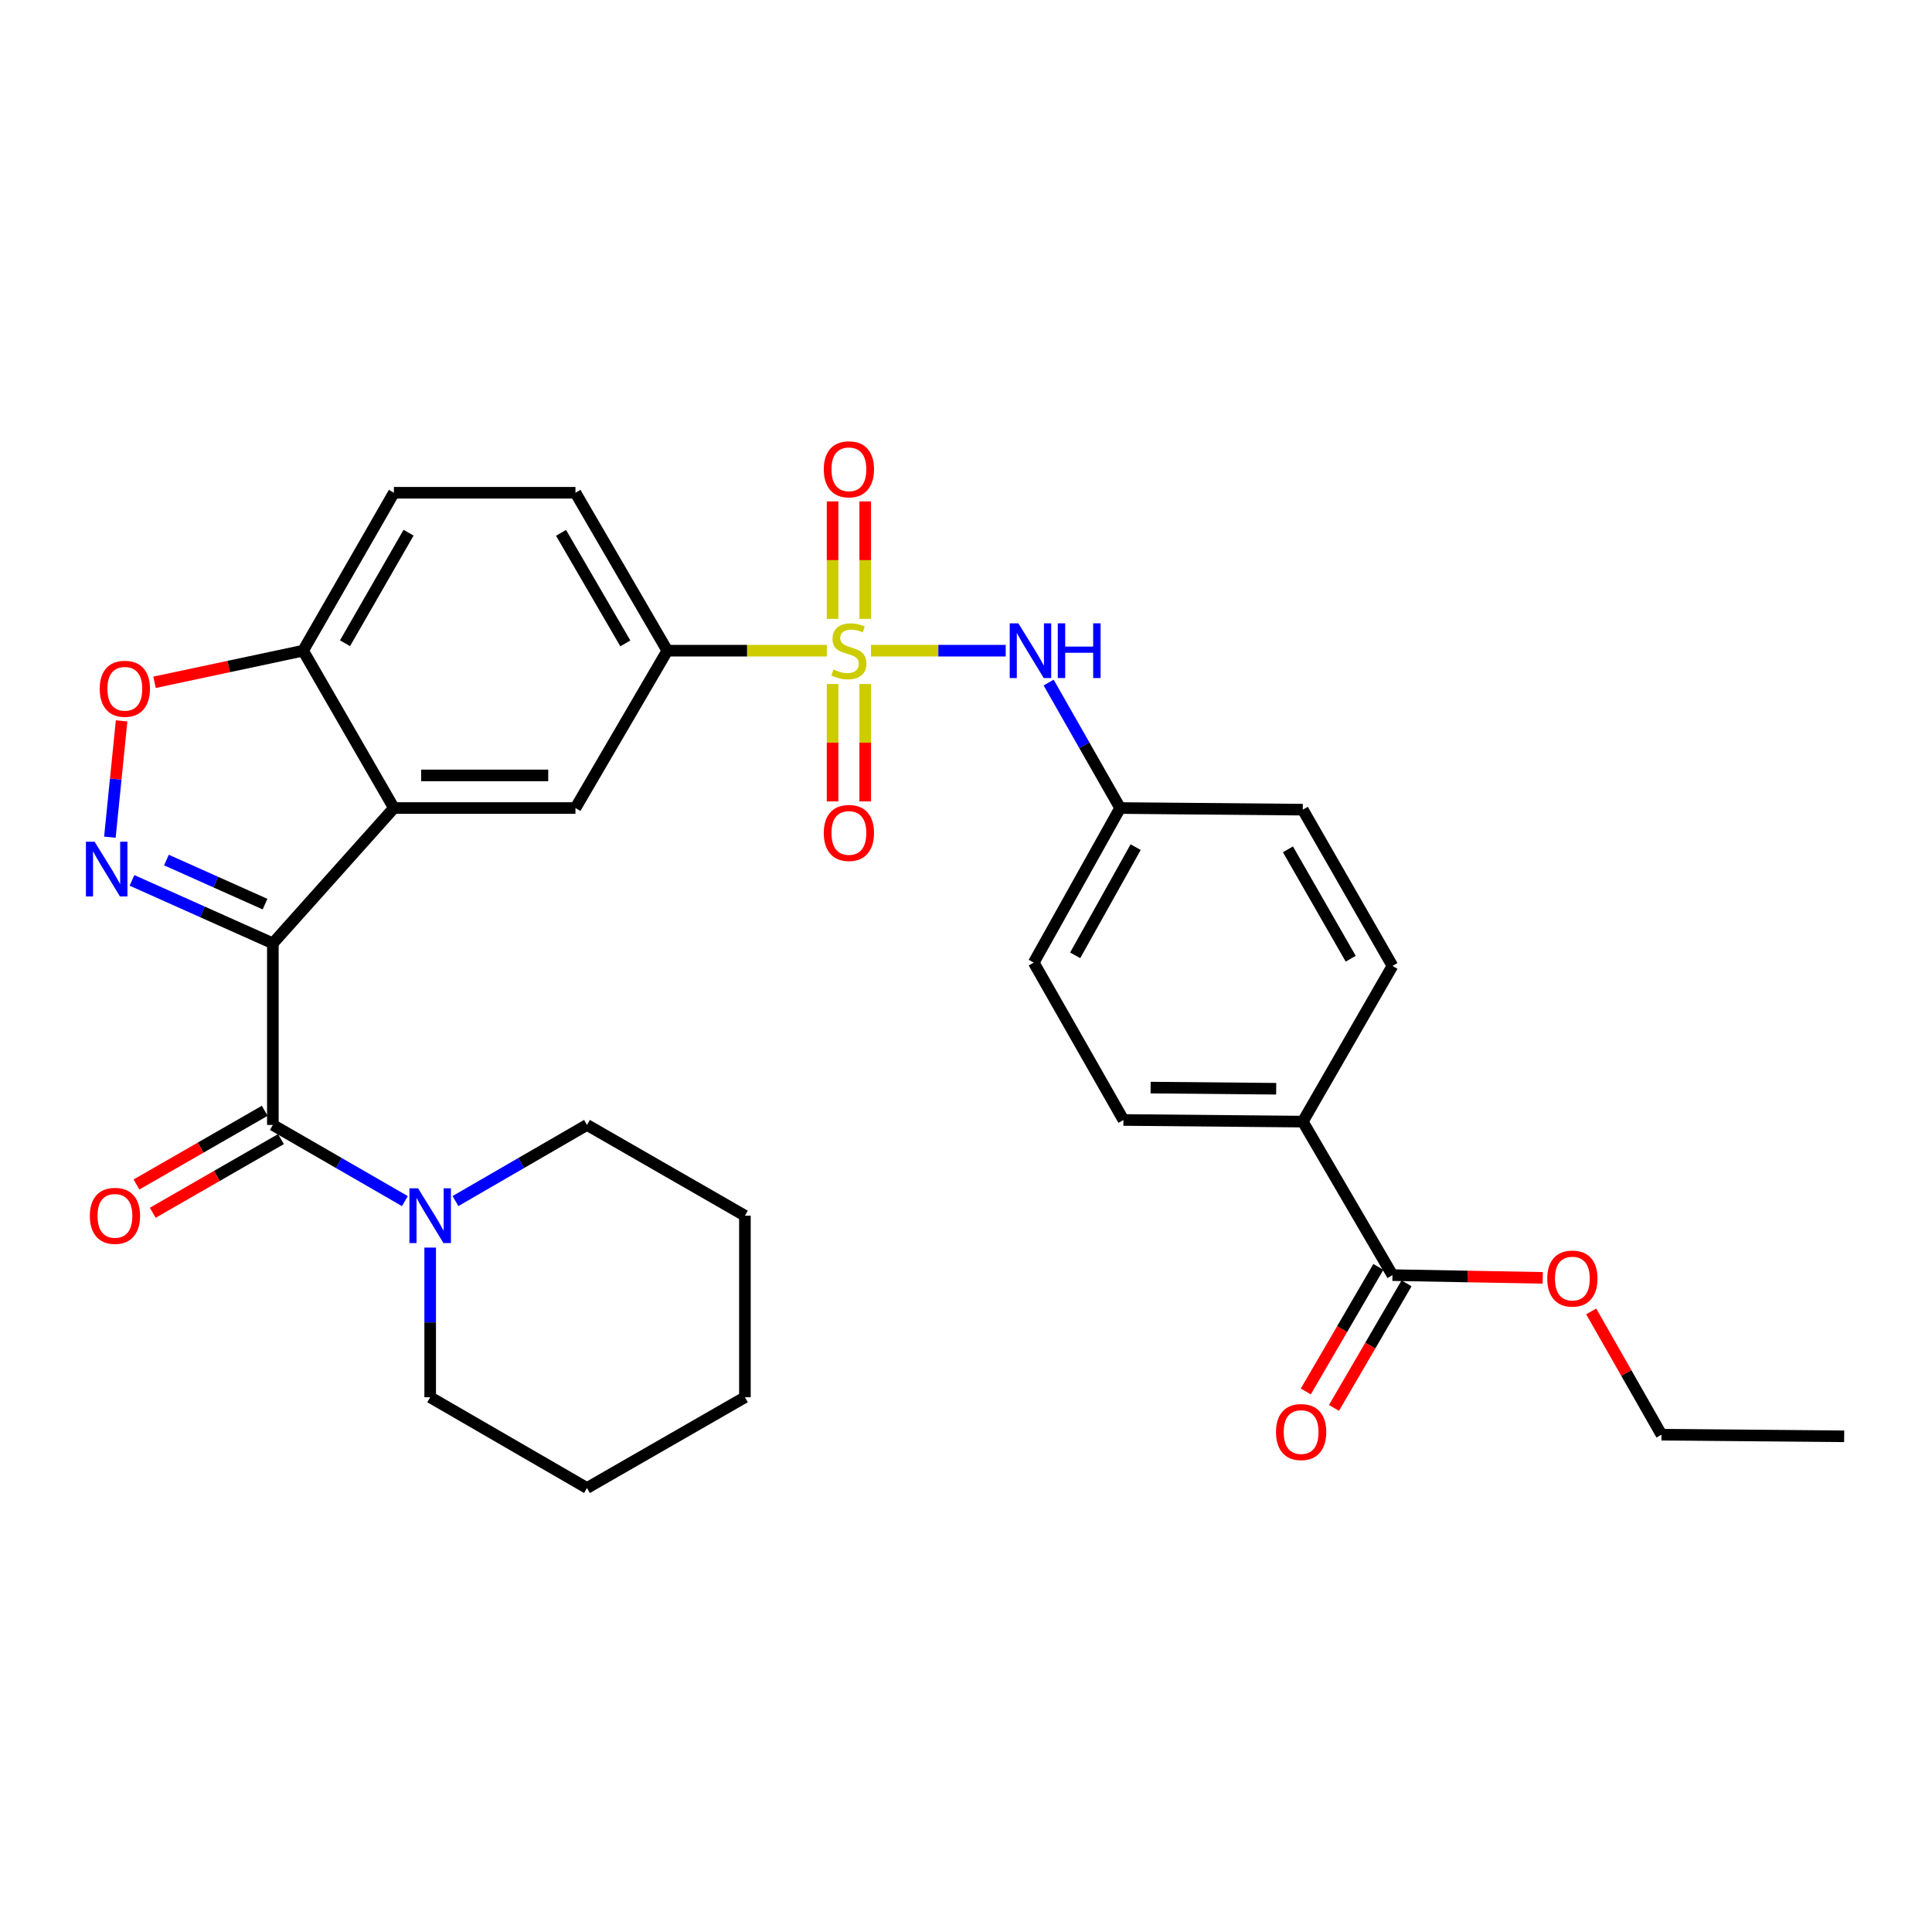 <?xml version='1.0' encoding='iso-8859-1'?>
<svg version='1.1' baseProfile='full'
              xmlns='http://www.w3.org/2000/svg'
                      xmlns:rdkit='http://www.rdkit.org/xml'
                      xmlns:xlink='http://www.w3.org/1999/xlink'
                  xml:space='preserve'
width='1000px' height='1000px' viewBox='0 0 1000 1000'>
<!-- END OF HEADER -->
<rect style='opacity:1.0;fill:#FFFFFF;stroke:none' width='1000' height='1000' x='0' y='0'> </rect>
<path class='bond-1' d='M 141.228,488.28 L 104.77,471.983' style='fill:none;fill-rule:evenodd;stroke:#000000;stroke-width:6px;stroke-linecap:butt;stroke-linejoin:miter;stroke-opacity:1' />
<path class='bond-1' d='M 104.77,471.983 L 68.312,455.687' style='fill:none;fill-rule:evenodd;stroke:#0000FF;stroke-width:6px;stroke-linecap:butt;stroke-linejoin:miter;stroke-opacity:1' />
<path class='bond-1' d='M 137.182,467.974 L 111.662,456.566' style='fill:none;fill-rule:evenodd;stroke:#000000;stroke-width:6px;stroke-linecap:butt;stroke-linejoin:miter;stroke-opacity:1' />
<path class='bond-1' d='M 111.662,456.566 L 86.141,445.159' style='fill:none;fill-rule:evenodd;stroke:#0000FF;stroke-width:6px;stroke-linecap:butt;stroke-linejoin:miter;stroke-opacity:1' />
<path class='bond-2' d='M 141.228,488.28 L 203.879,418.236' style='fill:none;fill-rule:evenodd;stroke:#000000;stroke-width:6px;stroke-linecap:butt;stroke-linejoin:miter;stroke-opacity:1' />
<path class='bond-3' d='M 141.228,488.28 L 141.228,582.265' style='fill:none;fill-rule:evenodd;stroke:#000000;stroke-width:6px;stroke-linecap:butt;stroke-linejoin:miter;stroke-opacity:1' />
<path class='bond-0' d='M 427.958,336.794 L 386.68,336.794' style='fill:none;fill-rule:evenodd;stroke:#CCCC00;stroke-width:6px;stroke-linecap:butt;stroke-linejoin:miter;stroke-opacity:1' />
<path class='bond-0' d='M 386.68,336.794 L 345.402,336.794' style='fill:none;fill-rule:evenodd;stroke:#000000;stroke-width:6px;stroke-linecap:butt;stroke-linejoin:miter;stroke-opacity:1' />
<path class='bond-8' d='M 450.817,336.794 L 485.689,336.794' style='fill:none;fill-rule:evenodd;stroke:#CCCC00;stroke-width:6px;stroke-linecap:butt;stroke-linejoin:miter;stroke-opacity:1' />
<path class='bond-8' d='M 485.689,336.794 L 520.56,336.794' style='fill:none;fill-rule:evenodd;stroke:#0000FF;stroke-width:6px;stroke-linecap:butt;stroke-linejoin:miter;stroke-opacity:1' />
<path class='bond-11' d='M 447.831,320.324 L 447.831,289.924' style='fill:none;fill-rule:evenodd;stroke:#CCCC00;stroke-width:6px;stroke-linecap:butt;stroke-linejoin:miter;stroke-opacity:1' />
<path class='bond-11' d='M 447.831,289.924 L 447.831,259.524' style='fill:none;fill-rule:evenodd;stroke:#FF0000;stroke-width:6px;stroke-linecap:butt;stroke-linejoin:miter;stroke-opacity:1' />
<path class='bond-11' d='M 430.944,320.324 L 430.944,289.924' style='fill:none;fill-rule:evenodd;stroke:#CCCC00;stroke-width:6px;stroke-linecap:butt;stroke-linejoin:miter;stroke-opacity:1' />
<path class='bond-11' d='M 430.944,289.924 L 430.944,259.524' style='fill:none;fill-rule:evenodd;stroke:#FF0000;stroke-width:6px;stroke-linecap:butt;stroke-linejoin:miter;stroke-opacity:1' />
<path class='bond-12' d='M 430.944,354.03 L 430.944,384.418' style='fill:none;fill-rule:evenodd;stroke:#CCCC00;stroke-width:6px;stroke-linecap:butt;stroke-linejoin:miter;stroke-opacity:1' />
<path class='bond-12' d='M 430.944,384.418 L 430.944,414.806' style='fill:none;fill-rule:evenodd;stroke:#FF0000;stroke-width:6px;stroke-linecap:butt;stroke-linejoin:miter;stroke-opacity:1' />
<path class='bond-12' d='M 447.831,354.03 L 447.831,384.418' style='fill:none;fill-rule:evenodd;stroke:#CCCC00;stroke-width:6px;stroke-linecap:butt;stroke-linejoin:miter;stroke-opacity:1' />
<path class='bond-12' d='M 447.831,384.418 L 447.831,414.806' style='fill:none;fill-rule:evenodd;stroke:#FF0000;stroke-width:6px;stroke-linecap:butt;stroke-linejoin:miter;stroke-opacity:1' />
<path class='bond-5' d='M 56.878,433.327 L 59.908,403.224' style='fill:none;fill-rule:evenodd;stroke:#0000FF;stroke-width:6px;stroke-linecap:butt;stroke-linejoin:miter;stroke-opacity:1' />
<path class='bond-5' d='M 59.908,403.224 L 62.938,373.122' style='fill:none;fill-rule:evenodd;stroke:#FF0000;stroke-width:6px;stroke-linecap:butt;stroke-linejoin:miter;stroke-opacity:1' />
<path class='bond-6' d='M 203.879,418.236 L 297.856,418.236' style='fill:none;fill-rule:evenodd;stroke:#000000;stroke-width:6px;stroke-linecap:butt;stroke-linejoin:miter;stroke-opacity:1' />
<path class='bond-6' d='M 217.976,401.349 L 283.759,401.349' style='fill:none;fill-rule:evenodd;stroke:#000000;stroke-width:6px;stroke-linecap:butt;stroke-linejoin:miter;stroke-opacity:1' />
<path class='bond-9' d='M 203.879,418.236 L 156.886,336.794' style='fill:none;fill-rule:evenodd;stroke:#000000;stroke-width:6px;stroke-linecap:butt;stroke-linejoin:miter;stroke-opacity:1' />
<path class='bond-7' d='M 141.228,582.265 L 175.4,601.977' style='fill:none;fill-rule:evenodd;stroke:#000000;stroke-width:6px;stroke-linecap:butt;stroke-linejoin:miter;stroke-opacity:1' />
<path class='bond-7' d='M 175.4,601.977 L 209.571,621.689' style='fill:none;fill-rule:evenodd;stroke:#0000FF;stroke-width:6px;stroke-linecap:butt;stroke-linejoin:miter;stroke-opacity:1' />
<path class='bond-14' d='M 137.021,574.945 L 103.833,594.019' style='fill:none;fill-rule:evenodd;stroke:#000000;stroke-width:6px;stroke-linecap:butt;stroke-linejoin:miter;stroke-opacity:1' />
<path class='bond-14' d='M 103.833,594.019 L 70.644,613.093' style='fill:none;fill-rule:evenodd;stroke:#FF0000;stroke-width:6px;stroke-linecap:butt;stroke-linejoin:miter;stroke-opacity:1' />
<path class='bond-14' d='M 145.436,589.586 L 112.247,608.66' style='fill:none;fill-rule:evenodd;stroke:#000000;stroke-width:6px;stroke-linecap:butt;stroke-linejoin:miter;stroke-opacity:1' />
<path class='bond-14' d='M 112.247,608.66 L 79.059,627.734' style='fill:none;fill-rule:evenodd;stroke:#FF0000;stroke-width:6px;stroke-linecap:butt;stroke-linejoin:miter;stroke-opacity:1' />
<path class='bond-4' d='M 345.402,336.794 L 297.856,418.236' style='fill:none;fill-rule:evenodd;stroke:#000000;stroke-width:6px;stroke-linecap:butt;stroke-linejoin:miter;stroke-opacity:1' />
<path class='bond-32' d='M 345.402,336.794 L 297.856,255.051' style='fill:none;fill-rule:evenodd;stroke:#000000;stroke-width:6px;stroke-linecap:butt;stroke-linejoin:miter;stroke-opacity:1' />
<path class='bond-32' d='M 323.673,333.023 L 290.39,275.803' style='fill:none;fill-rule:evenodd;stroke:#000000;stroke-width:6px;stroke-linecap:butt;stroke-linejoin:miter;stroke-opacity:1' />
<path class='bond-31' d='M 79.976,353.161 L 118.431,344.977' style='fill:none;fill-rule:evenodd;stroke:#FF0000;stroke-width:6px;stroke-linecap:butt;stroke-linejoin:miter;stroke-opacity:1' />
<path class='bond-31' d='M 118.431,344.977 L 156.886,336.794' style='fill:none;fill-rule:evenodd;stroke:#000000;stroke-width:6px;stroke-linecap:butt;stroke-linejoin:miter;stroke-opacity:1' />
<path class='bond-24' d='M 222.661,645.749 L 222.661,684.482' style='fill:none;fill-rule:evenodd;stroke:#0000FF;stroke-width:6px;stroke-linecap:butt;stroke-linejoin:miter;stroke-opacity:1' />
<path class='bond-24' d='M 222.661,684.482 L 222.661,723.216' style='fill:none;fill-rule:evenodd;stroke:#000000;stroke-width:6px;stroke-linecap:butt;stroke-linejoin:miter;stroke-opacity:1' />
<path class='bond-25' d='M 235.746,621.667 L 269.784,601.966' style='fill:none;fill-rule:evenodd;stroke:#0000FF;stroke-width:6px;stroke-linecap:butt;stroke-linejoin:miter;stroke-opacity:1' />
<path class='bond-25' d='M 269.784,601.966 L 303.822,582.265' style='fill:none;fill-rule:evenodd;stroke:#000000;stroke-width:6px;stroke-linecap:butt;stroke-linejoin:miter;stroke-opacity:1' />
<path class='bond-18' d='M 542.769,353.297 L 561.272,385.767' style='fill:none;fill-rule:evenodd;stroke:#0000FF;stroke-width:6px;stroke-linecap:butt;stroke-linejoin:miter;stroke-opacity:1' />
<path class='bond-18' d='M 561.272,385.767 L 579.775,418.236' style='fill:none;fill-rule:evenodd;stroke:#000000;stroke-width:6px;stroke-linecap:butt;stroke-linejoin:miter;stroke-opacity:1' />
<path class='bond-17' d='M 156.886,336.794 L 203.879,255.051' style='fill:none;fill-rule:evenodd;stroke:#000000;stroke-width:6px;stroke-linecap:butt;stroke-linejoin:miter;stroke-opacity:1' />
<path class='bond-17' d='M 178.576,332.949 L 211.471,275.729' style='fill:none;fill-rule:evenodd;stroke:#000000;stroke-width:6px;stroke-linecap:butt;stroke-linejoin:miter;stroke-opacity:1' />
<path class='bond-10' d='M 720.735,660.002 L 674.324,580.549' style='fill:none;fill-rule:evenodd;stroke:#000000;stroke-width:6px;stroke-linecap:butt;stroke-linejoin:miter;stroke-opacity:1' />
<path class='bond-15' d='M 713.439,655.752 L 694.658,687.989' style='fill:none;fill-rule:evenodd;stroke:#000000;stroke-width:6px;stroke-linecap:butt;stroke-linejoin:miter;stroke-opacity:1' />
<path class='bond-15' d='M 694.658,687.989 L 675.876,720.226' style='fill:none;fill-rule:evenodd;stroke:#FF0000;stroke-width:6px;stroke-linecap:butt;stroke-linejoin:miter;stroke-opacity:1' />
<path class='bond-15' d='M 728.031,664.253 L 709.249,696.49' style='fill:none;fill-rule:evenodd;stroke:#000000;stroke-width:6px;stroke-linecap:butt;stroke-linejoin:miter;stroke-opacity:1' />
<path class='bond-15' d='M 709.249,696.49 L 690.467,728.727' style='fill:none;fill-rule:evenodd;stroke:#FF0000;stroke-width:6px;stroke-linecap:butt;stroke-linejoin:miter;stroke-opacity:1' />
<path class='bond-21' d='M 720.735,660.002 L 759.632,660.711' style='fill:none;fill-rule:evenodd;stroke:#000000;stroke-width:6px;stroke-linecap:butt;stroke-linejoin:miter;stroke-opacity:1' />
<path class='bond-21' d='M 759.632,660.711 L 798.529,661.421' style='fill:none;fill-rule:evenodd;stroke:#FF0000;stroke-width:6px;stroke-linecap:butt;stroke-linejoin:miter;stroke-opacity:1' />
<path class='bond-13' d='M 674.324,580.549 L 581.483,579.695' style='fill:none;fill-rule:evenodd;stroke:#000000;stroke-width:6px;stroke-linecap:butt;stroke-linejoin:miter;stroke-opacity:1' />
<path class='bond-13' d='M 660.553,563.534 L 595.564,562.937' style='fill:none;fill-rule:evenodd;stroke:#000000;stroke-width:6px;stroke-linecap:butt;stroke-linejoin:miter;stroke-opacity:1' />
<path class='bond-34' d='M 674.324,580.549 L 720.735,499.96' style='fill:none;fill-rule:evenodd;stroke:#000000;stroke-width:6px;stroke-linecap:butt;stroke-linejoin:miter;stroke-opacity:1' />
<path class='bond-16' d='M 297.856,255.051 L 203.879,255.051' style='fill:none;fill-rule:evenodd;stroke:#000000;stroke-width:6px;stroke-linecap:butt;stroke-linejoin:miter;stroke-opacity:1' />
<path class='bond-22' d='M 579.775,418.236 L 674.324,419.08' style='fill:none;fill-rule:evenodd;stroke:#000000;stroke-width:6px;stroke-linecap:butt;stroke-linejoin:miter;stroke-opacity:1' />
<path class='bond-23' d='M 579.775,418.236 L 535.062,498.243' style='fill:none;fill-rule:evenodd;stroke:#000000;stroke-width:6px;stroke-linecap:butt;stroke-linejoin:miter;stroke-opacity:1' />
<path class='bond-23' d='M 587.809,438.475 L 556.51,494.48' style='fill:none;fill-rule:evenodd;stroke:#000000;stroke-width:6px;stroke-linecap:butt;stroke-linejoin:miter;stroke-opacity:1' />
<path class='bond-19' d='M 581.483,579.695 L 535.062,498.243' style='fill:none;fill-rule:evenodd;stroke:#000000;stroke-width:6px;stroke-linecap:butt;stroke-linejoin:miter;stroke-opacity:1' />
<path class='bond-20' d='M 720.735,499.96 L 674.324,419.08' style='fill:none;fill-rule:evenodd;stroke:#000000;stroke-width:6px;stroke-linecap:butt;stroke-linejoin:miter;stroke-opacity:1' />
<path class='bond-20' d='M 699.127,496.233 L 666.639,439.617' style='fill:none;fill-rule:evenodd;stroke:#000000;stroke-width:6px;stroke-linecap:butt;stroke-linejoin:miter;stroke-opacity:1' />
<path class='bond-26' d='M 823.602,678.788 L 841.795,710.693' style='fill:none;fill-rule:evenodd;stroke:#FF0000;stroke-width:6px;stroke-linecap:butt;stroke-linejoin:miter;stroke-opacity:1' />
<path class='bond-26' d='M 841.795,710.693 L 859.987,742.598' style='fill:none;fill-rule:evenodd;stroke:#000000;stroke-width:6px;stroke-linecap:butt;stroke-linejoin:miter;stroke-opacity:1' />
<path class='bond-28' d='M 222.661,723.216 L 303.822,770.19' style='fill:none;fill-rule:evenodd;stroke:#000000;stroke-width:6px;stroke-linecap:butt;stroke-linejoin:miter;stroke-opacity:1' />
<path class='bond-27' d='M 303.822,582.265 L 385.565,629.24' style='fill:none;fill-rule:evenodd;stroke:#000000;stroke-width:6px;stroke-linecap:butt;stroke-linejoin:miter;stroke-opacity:1' />
<path class='bond-29' d='M 859.987,742.598 L 954.545,743.433' style='fill:none;fill-rule:evenodd;stroke:#000000;stroke-width:6px;stroke-linecap:butt;stroke-linejoin:miter;stroke-opacity:1' />
<path class='bond-30' d='M 385.565,629.24 L 385.565,723.216' style='fill:none;fill-rule:evenodd;stroke:#000000;stroke-width:6px;stroke-linecap:butt;stroke-linejoin:miter;stroke-opacity:1' />
<path class='bond-33' d='M 303.822,770.19 L 385.565,723.216' style='fill:none;fill-rule:evenodd;stroke:#000000;stroke-width:6px;stroke-linecap:butt;stroke-linejoin:miter;stroke-opacity:1' />
<path  class='atom-1' d='M 431.388 346.514
Q 431.708 346.634, 433.028 347.194
Q 434.348 347.754, 435.788 348.114
Q 437.268 348.434, 438.708 348.434
Q 441.388 348.434, 442.948 347.154
Q 444.508 345.834, 444.508 343.554
Q 444.508 341.994, 443.708 341.034
Q 442.948 340.074, 441.748 339.554
Q 440.548 339.034, 438.548 338.434
Q 436.028 337.674, 434.508 336.954
Q 433.028 336.234, 431.948 334.714
Q 430.908 333.194, 430.908 330.634
Q 430.908 327.074, 433.308 324.874
Q 435.748 322.674, 440.548 322.674
Q 443.828 322.674, 447.548 324.234
L 446.628 327.314
Q 443.228 325.914, 440.668 325.914
Q 437.908 325.914, 436.388 327.074
Q 434.868 328.194, 434.908 330.154
Q 434.908 331.674, 435.668 332.594
Q 436.468 333.514, 437.588 334.034
Q 438.748 334.554, 440.668 335.154
Q 443.228 335.954, 444.748 336.754
Q 446.268 337.554, 447.348 339.194
Q 448.468 340.794, 448.468 343.554
Q 448.468 347.474, 445.828 349.594
Q 443.228 351.674, 438.868 351.674
Q 436.348 351.674, 434.428 351.114
Q 432.548 350.594, 430.308 349.674
L 431.388 346.514
' fill='#CCCC00'/>
<path  class='atom-2' d='M 48.957 435.674
L 58.237 450.674
Q 59.157 452.154, 60.637 454.834
Q 62.117 457.514, 62.197 457.674
L 62.197 435.674
L 65.957 435.674
L 65.957 463.994
L 62.077 463.994
L 52.117 447.594
Q 50.957 445.674, 49.717 443.474
Q 48.517 441.274, 48.157 440.594
L 48.157 463.994
L 44.477 463.994
L 44.477 435.674
L 48.957 435.674
' fill='#0000FF'/>
<path  class='atom-6' d='M 51.617 356.51
Q 51.617 349.71, 54.977 345.91
Q 58.337 342.11, 64.618 342.11
Q 70.897 342.11, 74.257 345.91
Q 77.618 349.71, 77.618 356.51
Q 77.618 363.39, 74.218 367.31
Q 70.817 371.19, 64.618 371.19
Q 58.377 371.19, 54.977 367.31
Q 51.617 363.43, 51.617 356.51
M 64.618 367.99
Q 68.938 367.99, 71.257 365.11
Q 73.618 362.19, 73.618 356.51
Q 73.618 350.95, 71.257 348.15
Q 68.938 345.31, 64.618 345.31
Q 60.297 345.31, 57.938 348.11
Q 55.617 350.91, 55.617 356.51
Q 55.617 362.23, 57.938 365.11
Q 60.297 367.99, 64.618 367.99
' fill='#FF0000'/>
<path  class='atom-8' d='M 216.401 615.08
L 225.681 630.08
Q 226.601 631.56, 228.081 634.24
Q 229.561 636.92, 229.641 637.08
L 229.641 615.08
L 233.401 615.08
L 233.401 643.4
L 229.521 643.4
L 219.561 627
Q 218.401 625.08, 217.161 622.88
Q 215.961 620.68, 215.601 620
L 215.601 643.4
L 211.921 643.4
L 211.921 615.08
L 216.401 615.08
' fill='#0000FF'/>
<path  class='atom-9' d='M 527.104 322.634
L 536.384 337.634
Q 537.304 339.114, 538.784 341.794
Q 540.264 344.474, 540.344 344.634
L 540.344 322.634
L 544.104 322.634
L 544.104 350.954
L 540.224 350.954
L 530.264 334.554
Q 529.104 332.634, 527.864 330.434
Q 526.664 328.234, 526.304 327.554
L 526.304 350.954
L 522.624 350.954
L 522.624 322.634
L 527.104 322.634
' fill='#0000FF'/>
<path  class='atom-9' d='M 547.504 322.634
L 551.344 322.634
L 551.344 334.674
L 565.824 334.674
L 565.824 322.634
L 569.664 322.634
L 569.664 350.954
L 565.824 350.954
L 565.824 337.874
L 551.344 337.874
L 551.344 350.954
L 547.504 350.954
L 547.504 322.634
' fill='#0000FF'/>
<path  class='atom-12' d='M 426.388 242.907
Q 426.388 236.107, 429.748 232.307
Q 433.108 228.507, 439.388 228.507
Q 445.668 228.507, 449.028 232.307
Q 452.388 236.107, 452.388 242.907
Q 452.388 249.787, 448.988 253.707
Q 445.588 257.587, 439.388 257.587
Q 433.148 257.587, 429.748 253.707
Q 426.388 249.827, 426.388 242.907
M 439.388 254.387
Q 443.708 254.387, 446.028 251.507
Q 448.388 248.587, 448.388 242.907
Q 448.388 237.347, 446.028 234.547
Q 443.708 231.707, 439.388 231.707
Q 435.068 231.707, 432.708 234.507
Q 430.388 237.307, 430.388 242.907
Q 430.388 248.627, 432.708 251.507
Q 435.068 254.387, 439.388 254.387
' fill='#FF0000'/>
<path  class='atom-13' d='M 426.388 431.131
Q 426.388 424.331, 429.748 420.531
Q 433.108 416.731, 439.388 416.731
Q 445.668 416.731, 449.028 420.531
Q 452.388 424.331, 452.388 431.131
Q 452.388 438.011, 448.988 441.931
Q 445.588 445.811, 439.388 445.811
Q 433.148 445.811, 429.748 441.931
Q 426.388 438.051, 426.388 431.131
M 439.388 442.611
Q 443.708 442.611, 446.028 439.731
Q 448.388 436.811, 448.388 431.131
Q 448.388 425.571, 446.028 422.771
Q 443.708 419.931, 439.388 419.931
Q 435.068 419.931, 432.708 422.731
Q 430.388 425.531, 430.388 431.131
Q 430.388 436.851, 432.708 439.731
Q 435.068 442.611, 439.388 442.611
' fill='#FF0000'/>
<path  class='atom-15' d='M 46.495 629.32
Q 46.495 622.52, 49.855 618.72
Q 53.215 614.92, 59.495 614.92
Q 65.775 614.92, 69.135 618.72
Q 72.495 622.52, 72.495 629.32
Q 72.495 636.2, 69.095 640.12
Q 65.695 644, 59.495 644
Q 53.255 644, 49.855 640.12
Q 46.495 636.24, 46.495 629.32
M 59.495 640.8
Q 63.815 640.8, 66.135 637.92
Q 68.495 635, 68.495 629.32
Q 68.495 623.76, 66.135 620.96
Q 63.815 618.12, 59.495 618.12
Q 55.175 618.12, 52.815 620.92
Q 50.495 623.72, 50.495 629.32
Q 50.495 635.04, 52.815 637.92
Q 55.175 640.8, 59.495 640.8
' fill='#FF0000'/>
<path  class='atom-16' d='M 660.461 741.224
Q 660.461 734.424, 663.821 730.624
Q 667.181 726.824, 673.461 726.824
Q 679.741 726.824, 683.101 730.624
Q 686.461 734.424, 686.461 741.224
Q 686.461 748.104, 683.061 752.024
Q 679.661 755.904, 673.461 755.904
Q 667.221 755.904, 663.821 752.024
Q 660.461 748.144, 660.461 741.224
M 673.461 752.704
Q 677.781 752.704, 680.101 749.824
Q 682.461 746.904, 682.461 741.224
Q 682.461 735.664, 680.101 732.864
Q 677.781 730.024, 673.461 730.024
Q 669.141 730.024, 666.781 732.824
Q 664.461 735.624, 664.461 741.224
Q 664.461 746.944, 666.781 749.824
Q 669.141 752.704, 673.461 752.704
' fill='#FF0000'/>
<path  class='atom-22' d='M 800.858 661.78
Q 800.858 654.98, 804.218 651.18
Q 807.578 647.38, 813.858 647.38
Q 820.138 647.38, 823.498 651.18
Q 826.858 654.98, 826.858 661.78
Q 826.858 668.66, 823.458 672.58
Q 820.058 676.46, 813.858 676.46
Q 807.618 676.46, 804.218 672.58
Q 800.858 668.7, 800.858 661.78
M 813.858 673.26
Q 818.178 673.26, 820.498 670.38
Q 822.858 667.46, 822.858 661.78
Q 822.858 656.22, 820.498 653.42
Q 818.178 650.58, 813.858 650.58
Q 809.538 650.58, 807.178 653.38
Q 804.858 656.18, 804.858 661.78
Q 804.858 667.5, 807.178 670.38
Q 809.538 673.26, 813.858 673.26
' fill='#FF0000'/>
</svg>
